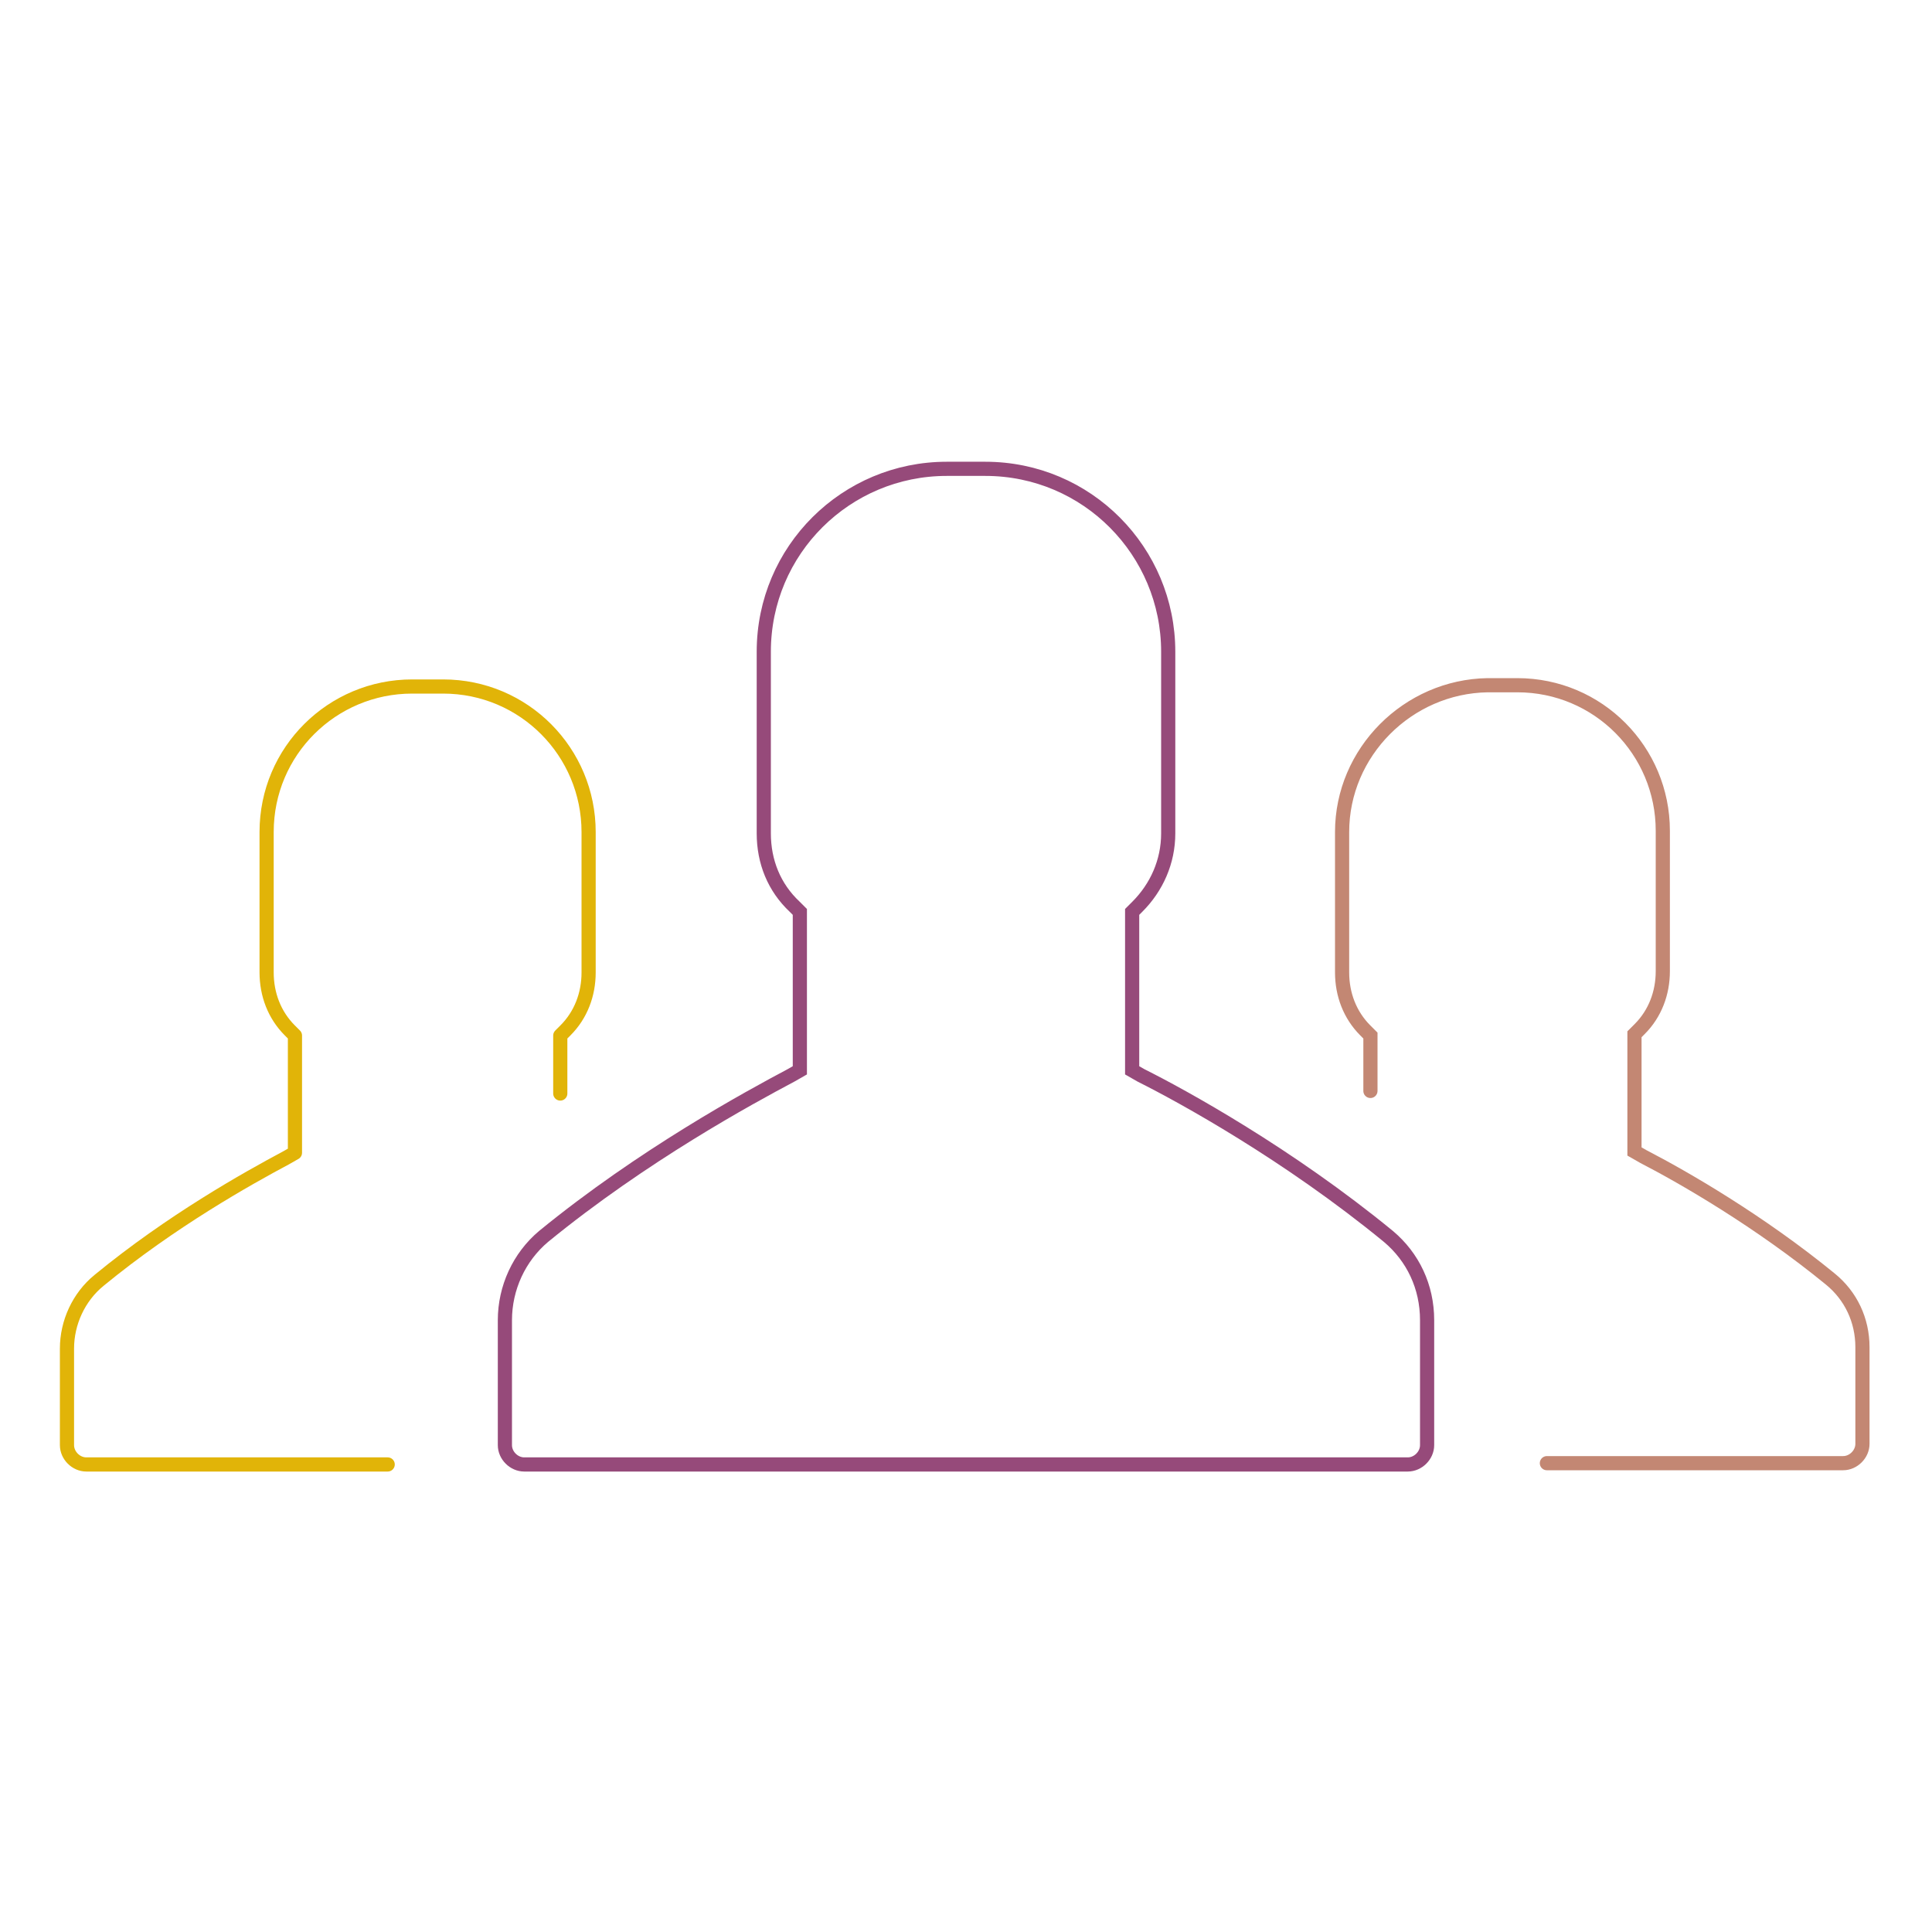 <?xml version="1.0" encoding="utf-8"?>
<!-- Generator: Adobe Illustrator 23.0.1, SVG Export Plug-In . SVG Version: 6.00 Build 0)  -->
<svg version="1.2" baseProfile="tiny" id="France" xmlns="http://www.w3.org/2000/svg" xmlns:xlink="http://www.w3.org/1999/xlink"
	 x="0px" y="0px" viewBox="430 -33 150 150" xml:space="preserve">
<g>
	<path fill="none" stroke="#C38773" stroke-width="1.1" stroke-linecap="round" stroke-miterlimit="10" d="M536.4,51.7v-4.3L536,47
		c-1.2-1.2-1.8-2.8-1.8-4.5V31.6c0-6.2,5.1-11.3,11.3-11.4h2.3c6.3,0,11.3,5.1,11.3,11.3v10.9c0,1.7-0.6,3.3-1.8,4.5l-0.4,0.4v9.1
		l0.7,0.4c3.1,1.6,9,5,14.5,9.5c1.6,1.3,2.5,3.2,2.5,5.3v7.5c0,0.8-0.7,1.5-1.5,1.5h-23"/>
	<path fill="none" stroke="#E1B408" stroke-width="1.1" stroke-linecap="round" stroke-linejoin="round" stroke-miterlimit="10" d="
		M460.1,80.7h-23.4c-0.8,0-1.5-0.7-1.5-1.5v-7.5c0-2,0.9-4,2.5-5.3c5.6-4.6,11.5-7.9,14.5-9.5l0.7-0.4v-9.1l-0.4-0.4
		c-1.2-1.2-1.8-2.8-1.8-4.5V31.6c0-6.3,5.1-11.3,11.3-11.3h2.4c6.3,0,11.3,5.1,11.3,11.3v10.9c0,1.7-0.6,3.3-1.8,4.5l-0.4,0.4v4.5"
		/>
	<path fill="none" stroke="#964A7A" stroke-width="1.1" stroke-miterlimit="10" d="M470.7,80.7c-0.8,0-1.5-0.7-1.5-1.5v-9.7
		c0-2.5,1.1-4.9,3-6.5c7.7-6.3,16-10.8,19.2-12.5l0.7-0.4V37.8l-0.4-0.4c-1.6-1.5-2.4-3.5-2.4-5.7V17.6c0-7.9,6.4-14.2,14.2-14.2h3
		c7.9,0,14.2,6.4,14.2,14.2v14.1c0,2.2-0.9,4.2-2.4,5.7l-0.4,0.4v12.3l0.7,0.4c3.2,1.6,11.4,6.1,19.2,12.5c1.9,1.6,3,3.9,3,6.5v9.7
		c0,0.8-0.7,1.5-1.5,1.5H470.7z"/>
</g>
</svg>
